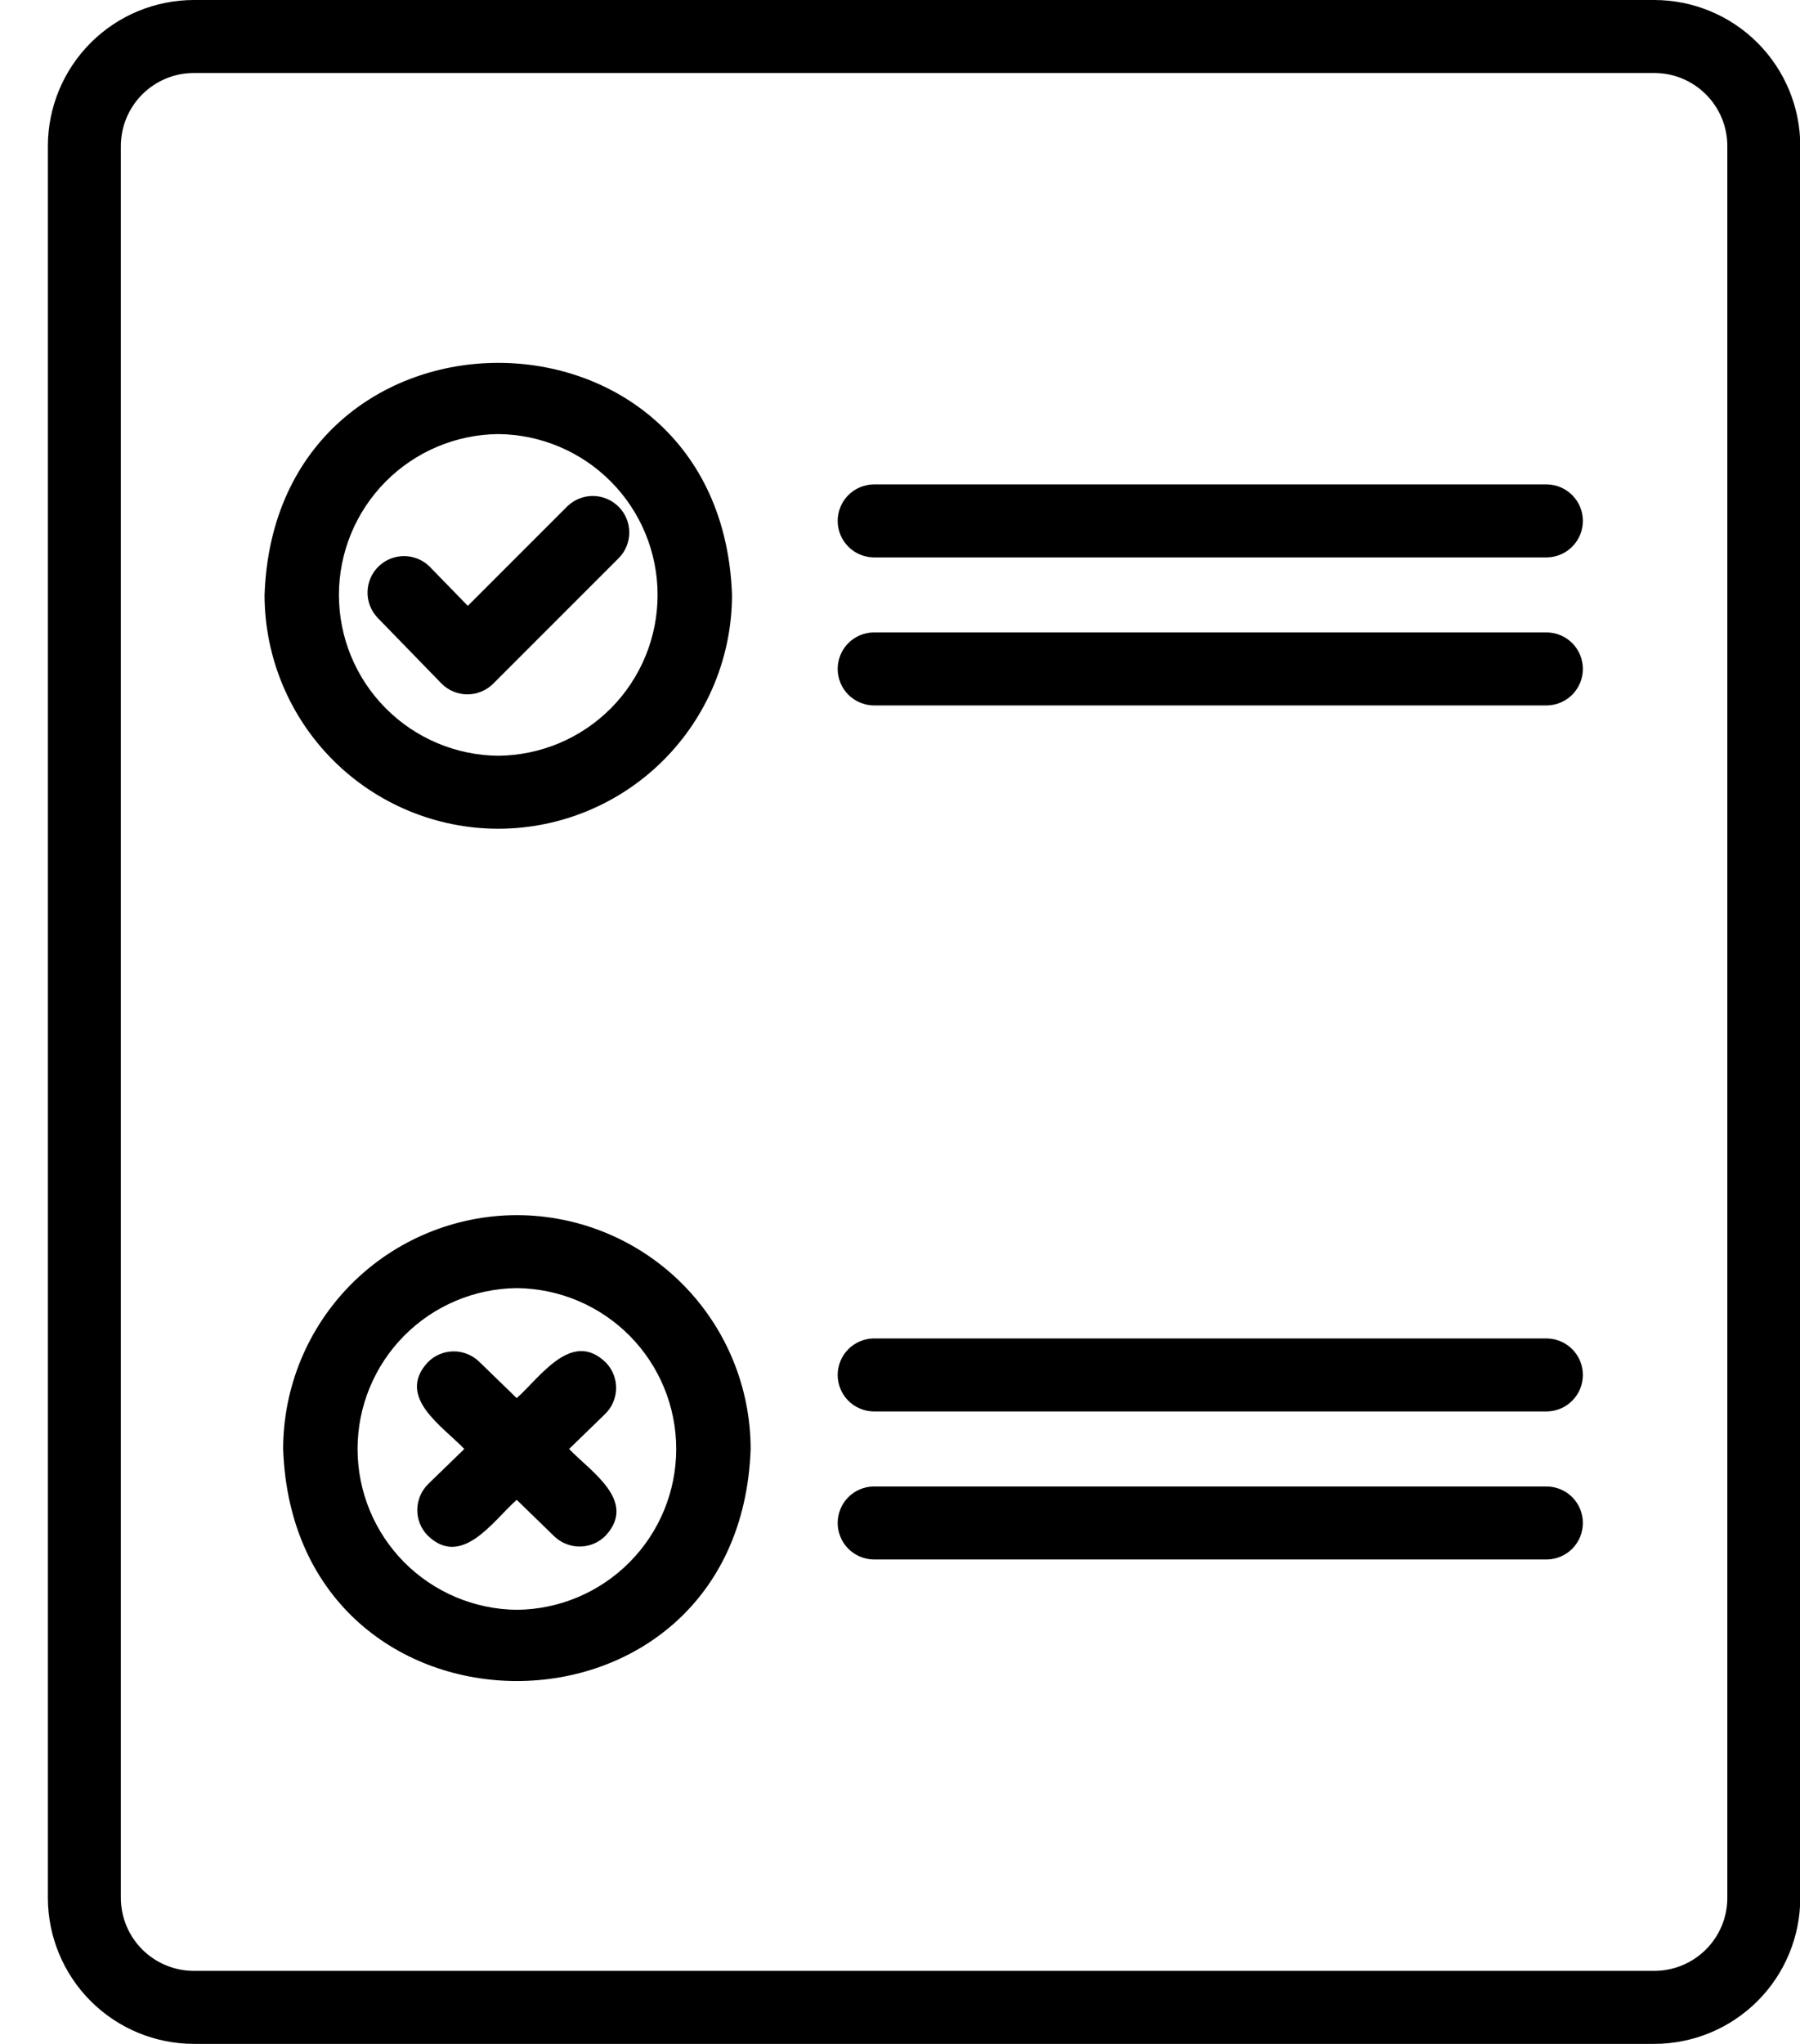 <svg width="37" height="42" viewBox="0 0 37 42" fill="none" xmlns="http://www.w3.org/2000/svg">
<path d="M34.006 0H3.984C3.189 0.001 2.426 0.317 1.864 0.88C1.302 1.442 0.985 2.205 0.984 3V39C0.985 39.795 1.302 40.558 1.864 41.12C2.426 41.683 3.189 41.999 3.984 42H34.006C34.802 41.999 35.564 41.683 36.127 41.12C36.689 40.558 37.005 39.795 37.006 39V3C37.005 2.205 36.689 1.442 36.127 0.88C35.564 0.317 34.802 0.001 34.006 0ZM35.506 39C35.506 39.398 35.348 39.779 35.066 40.06C34.785 40.341 34.404 40.499 34.006 40.5H3.984C3.587 40.499 3.205 40.341 2.924 40.06C2.643 39.779 2.485 39.398 2.484 39V3C2.485 2.602 2.643 2.221 2.924 1.94C3.205 1.659 3.587 1.5 3.984 1.5H34.006C34.404 1.5 34.785 1.659 35.066 1.94C35.348 2.221 35.506 2.602 35.506 3V39Z" fill="black"/>
<path d="M10.242 17.03C11.516 17.029 12.737 16.522 13.638 15.621C14.539 14.72 15.046 13.499 15.047 12.225C14.821 5.866 5.662 5.868 5.438 12.225C5.439 13.499 5.946 14.72 6.846 15.621C7.747 16.522 8.968 17.029 10.242 17.03ZM10.242 8.92C11.114 8.928 11.947 9.28 12.56 9.899C13.173 10.518 13.517 11.354 13.517 12.225C13.517 13.097 13.173 13.933 12.56 14.552C11.946 15.171 11.114 15.522 10.242 15.53C9.371 15.522 8.538 15.17 7.925 14.551C7.311 13.932 6.967 13.096 6.967 12.225C6.967 11.354 7.312 10.518 7.925 9.899C8.538 9.28 9.371 8.928 10.242 8.92Z" fill="black"/>
<path d="M9.603 14.269C9.702 14.269 9.8 14.25 9.892 14.212C9.984 14.175 10.068 14.119 10.138 14.049L12.726 11.461C12.862 11.32 12.937 11.131 12.935 10.934C12.933 10.738 12.854 10.55 12.715 10.412C12.576 10.273 12.389 10.194 12.192 10.192C11.996 10.19 11.807 10.265 11.665 10.401L9.616 12.45L8.832 11.644C8.693 11.506 8.504 11.428 8.308 11.427C8.112 11.426 7.923 11.503 7.782 11.639C7.641 11.776 7.56 11.963 7.555 12.159C7.55 12.356 7.623 12.546 7.757 12.69L9.07 14.041C9.139 14.113 9.222 14.169 9.314 14.208C9.405 14.247 9.503 14.268 9.603 14.269Z" fill="black"/>
<path d="M31.802 12.996H17.954C17.758 12.999 17.571 13.08 17.433 13.22C17.296 13.361 17.219 13.549 17.219 13.746C17.219 13.942 17.296 14.131 17.433 14.271C17.571 14.411 17.758 14.492 17.954 14.496H31.802C31.998 14.492 32.185 14.411 32.323 14.271C32.46 14.13 32.537 13.942 32.537 13.746C32.537 13.549 32.46 13.361 32.323 13.22C32.185 13.08 31.998 12.999 31.802 12.996Z" fill="black"/>
<path d="M31.802 9.954H17.954C17.758 9.958 17.571 10.039 17.433 10.179C17.296 10.319 17.219 10.508 17.219 10.704C17.219 10.901 17.296 11.089 17.433 11.229C17.571 11.37 17.758 11.45 17.954 11.454H31.802C31.998 11.45 32.185 11.37 32.322 11.229C32.46 11.089 32.537 10.901 32.537 10.704C32.537 10.508 32.46 10.319 32.322 10.179C32.185 10.039 31.998 9.958 31.802 9.954Z" fill="black"/>
<path d="M12.453 27.998C11.75 27.314 11.104 28.303 10.621 28.73L9.85 27.982C9.779 27.913 9.696 27.859 9.604 27.823C9.513 27.786 9.415 27.768 9.316 27.77C9.218 27.771 9.121 27.792 9.03 27.831C8.94 27.87 8.858 27.927 8.789 27.998C8.139 28.71 9.102 29.312 9.544 29.775L8.805 30.492C8.735 30.561 8.678 30.642 8.639 30.733C8.6 30.823 8.579 30.92 8.578 31.019C8.576 31.117 8.594 31.215 8.63 31.307C8.667 31.398 8.721 31.482 8.789 31.552C9.492 32.236 10.139 31.247 10.621 30.82L11.392 31.569C11.463 31.637 11.546 31.691 11.638 31.727C11.73 31.764 11.828 31.782 11.926 31.78C12.024 31.779 12.122 31.758 12.212 31.719C12.303 31.68 12.384 31.623 12.453 31.552C13.103 30.84 12.14 30.238 11.698 29.775L12.437 29.058C12.508 28.99 12.564 28.908 12.603 28.817C12.642 28.727 12.663 28.63 12.665 28.531C12.666 28.433 12.648 28.335 12.612 28.243C12.575 28.152 12.521 28.068 12.453 27.998Z" fill="black"/>
<path d="M10.625 24.97C9.351 24.972 8.13 25.479 7.229 26.379C6.328 27.28 5.822 28.501 5.82 29.775C6.046 36.134 15.205 36.133 15.43 29.775C15.428 28.501 14.922 27.28 14.021 26.379C13.12 25.478 11.899 24.972 10.625 24.97ZM10.625 33.08C9.754 33.072 8.921 32.72 8.307 32.102C7.694 31.483 7.35 30.646 7.35 29.775C7.35 28.904 7.694 28.068 8.307 27.449C8.921 26.83 9.754 26.478 10.625 26.47C11.496 26.478 12.329 26.83 12.943 27.449C13.556 28.068 13.9 28.904 13.9 29.775C13.9 30.646 13.556 31.483 12.942 32.101C12.329 32.72 11.496 33.072 10.625 33.08Z" fill="black"/>
<path d="M31.802 30.546H17.954C17.758 30.549 17.571 30.63 17.433 30.77C17.296 30.911 17.219 31.099 17.219 31.296C17.219 31.492 17.296 31.681 17.433 31.821C17.571 31.961 17.758 32.042 17.954 32.046H31.802C31.998 32.042 32.185 31.961 32.323 31.821C32.46 31.68 32.537 31.492 32.537 31.296C32.537 31.099 32.46 30.911 32.323 30.77C32.185 30.63 31.998 30.55 31.802 30.546Z" fill="black"/>
<path d="M31.802 27.504H17.954C17.758 27.508 17.571 27.589 17.433 27.729C17.296 27.869 17.219 28.058 17.219 28.254C17.219 28.451 17.296 28.639 17.433 28.779C17.571 28.92 17.758 29 17.954 29.004H31.802C31.998 29 32.185 28.92 32.322 28.779C32.46 28.639 32.537 28.451 32.537 28.254C32.537 28.058 32.46 27.869 32.322 27.729C32.185 27.589 31.998 27.508 31.802 27.504Z" fill="black"/>
</svg>
